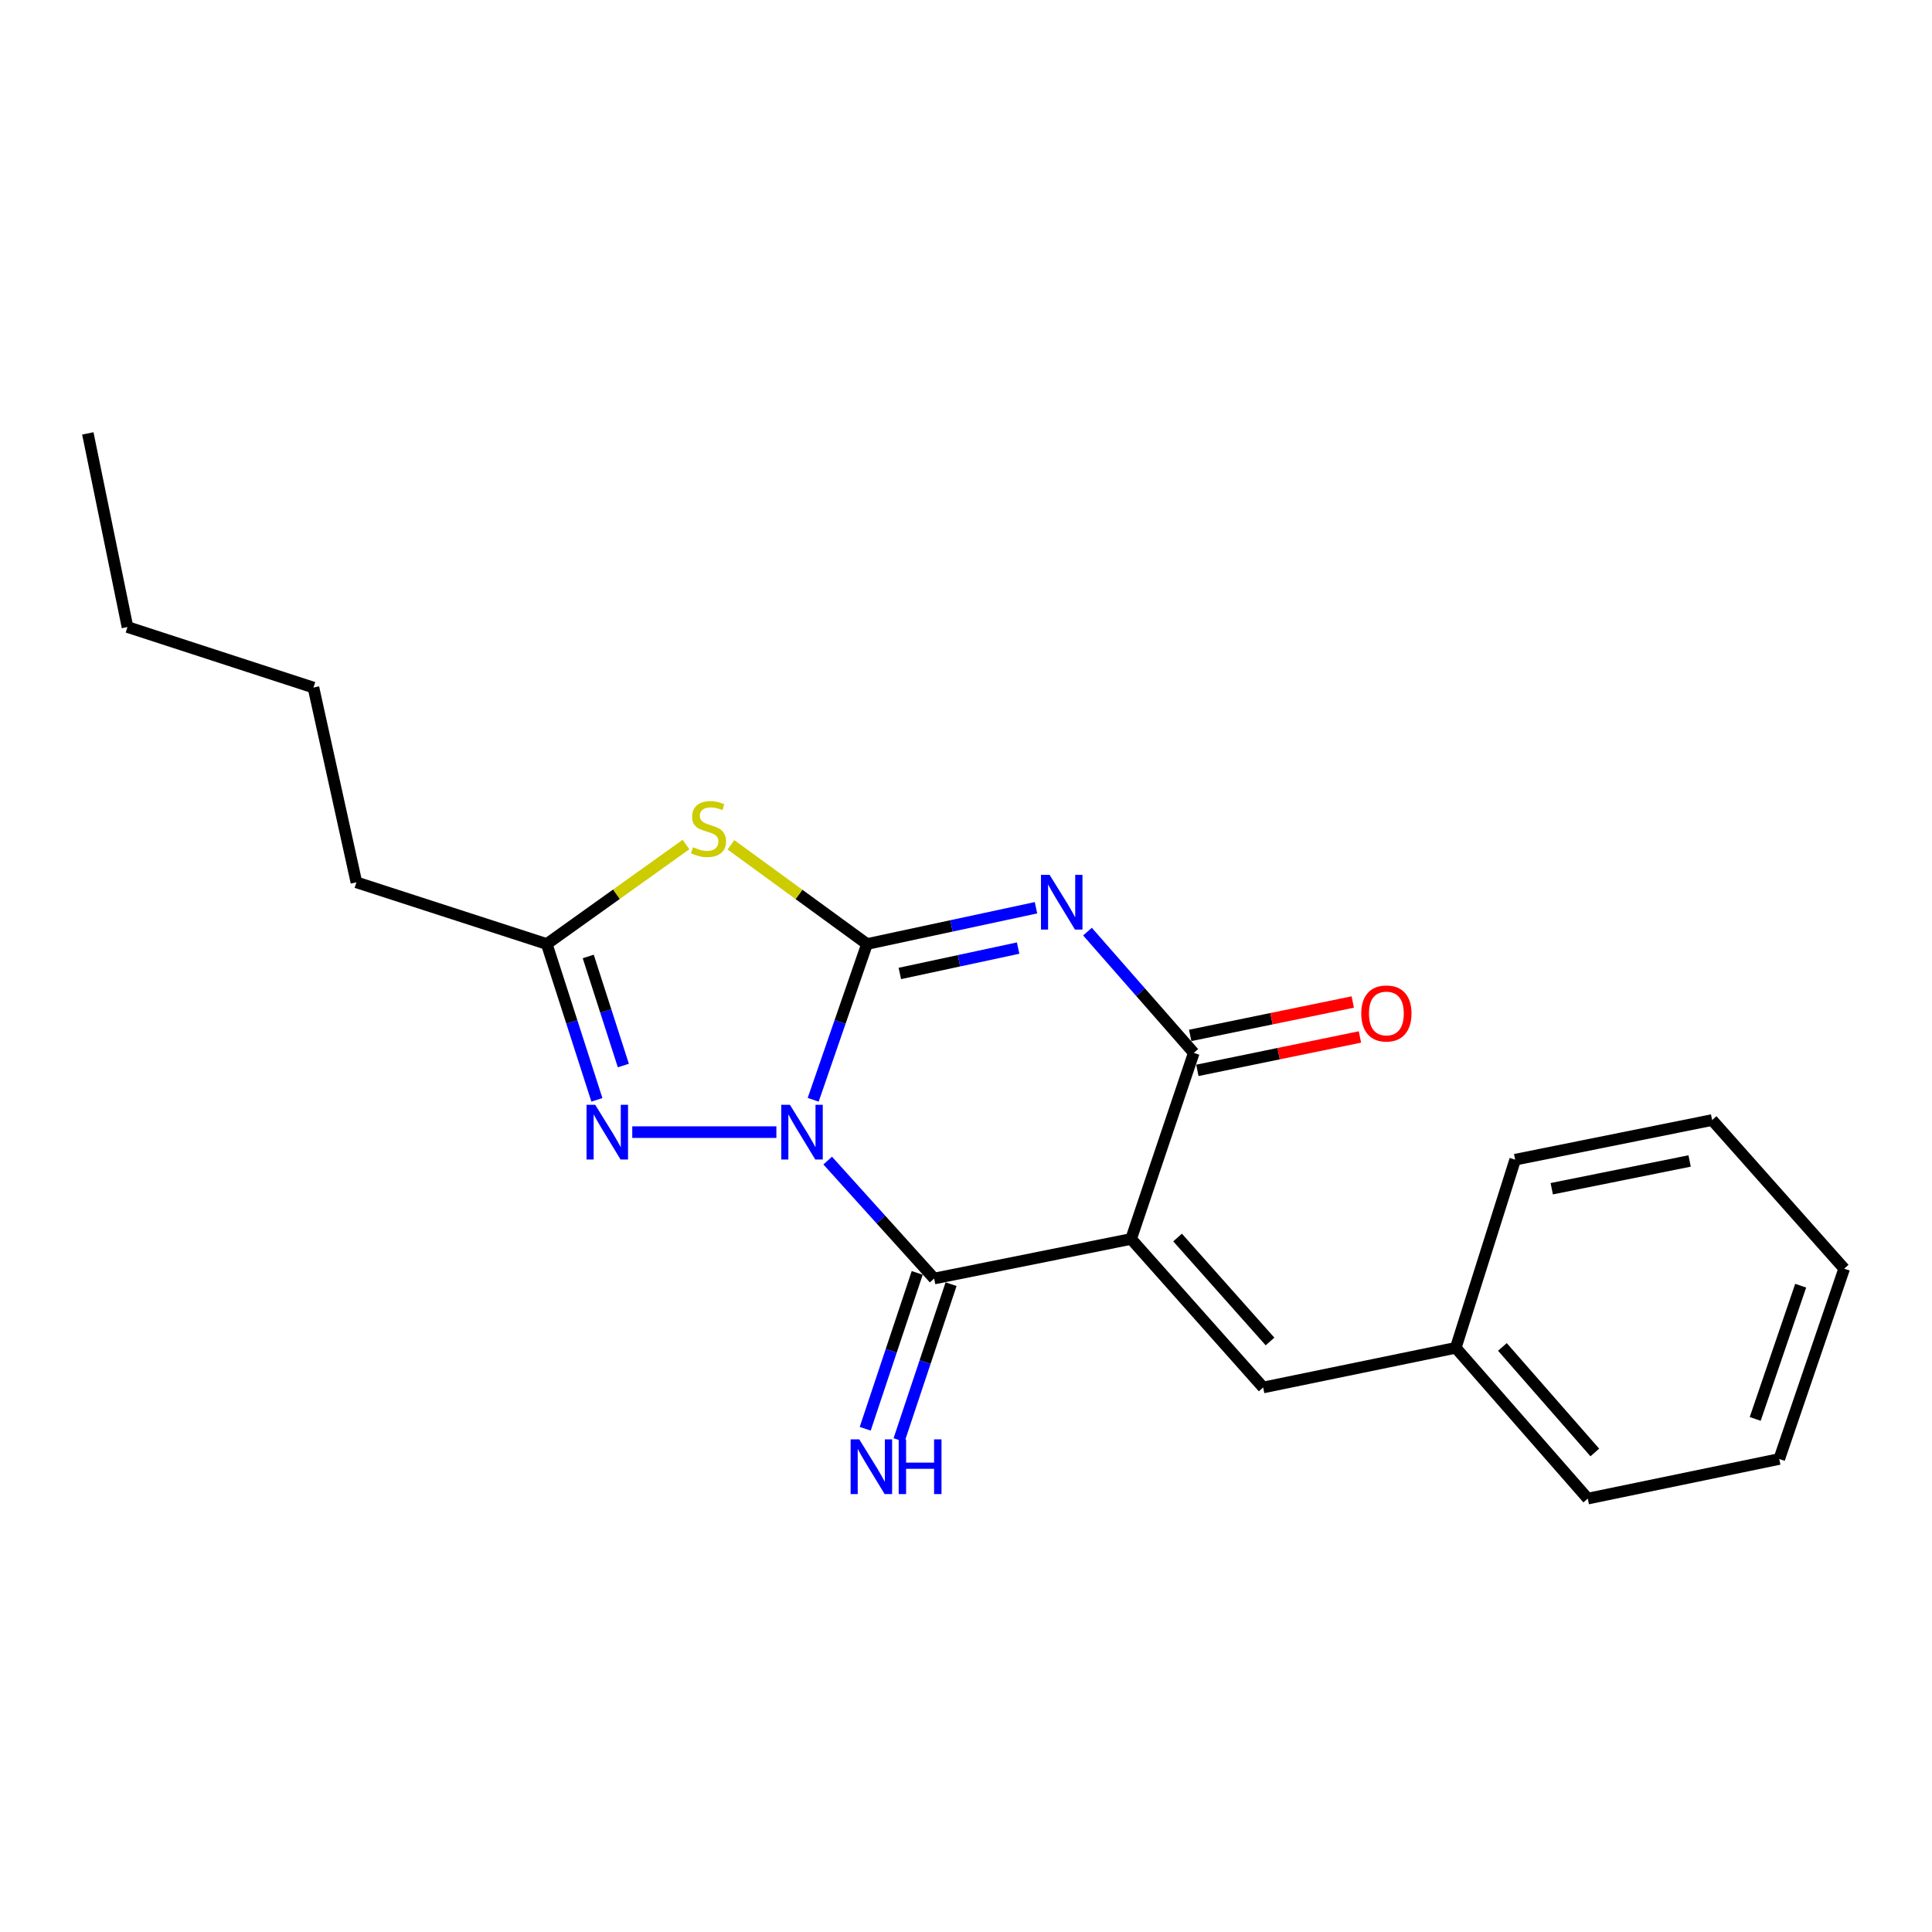 <?xml version='1.0' encoding='iso-8859-1'?>
<svg version='1.1' baseProfile='full'
              xmlns='http://www.w3.org/2000/svg'
                      xmlns:rdkit='http://www.rdkit.org/xml'
                      xmlns:xlink='http://www.w3.org/1999/xlink'
                  xml:space='preserve'
width='1000px' height='1000px' viewBox='0 0 1000 1000'>
<!-- END OF HEADER -->
<rect style='opacity:1.0;fill:#FFFFFF;stroke:none' width='1000' height='1000' x='0' y='0'> </rect>
<path class='bond-0' d='M 420.9,569.255 L 434.83,528.938' style='fill:none;fill-rule:evenodd;stroke:#0000FF;stroke-width:6px;stroke-linecap:butt;stroke-linejoin:miter;stroke-opacity:1' />
<path class='bond-0' d='M 434.83,528.938 L 448.761,488.621' style='fill:none;fill-rule:evenodd;stroke:#000000;stroke-width:6px;stroke-linecap:butt;stroke-linejoin:miter;stroke-opacity:1' />
<path class='bond-3' d='M 428.41,600.716 L 455.961,631.239' style='fill:none;fill-rule:evenodd;stroke:#0000FF;stroke-width:6px;stroke-linecap:butt;stroke-linejoin:miter;stroke-opacity:1' />
<path class='bond-3' d='M 455.961,631.239 L 483.512,661.762' style='fill:none;fill-rule:evenodd;stroke:#000000;stroke-width:6px;stroke-linecap:butt;stroke-linejoin:miter;stroke-opacity:1' />
<path class='bond-6' d='M 401.858,585.99 L 327.26,585.99' style='fill:none;fill-rule:evenodd;stroke:#0000FF;stroke-width:6px;stroke-linecap:butt;stroke-linejoin:miter;stroke-opacity:1' />
<path class='bond-1' d='M 448.761,488.621 L 492.495,479.236' style='fill:none;fill-rule:evenodd;stroke:#000000;stroke-width:6px;stroke-linecap:butt;stroke-linejoin:miter;stroke-opacity:1' />
<path class='bond-1' d='M 492.495,479.236 L 536.229,469.851' style='fill:none;fill-rule:evenodd;stroke:#0000FF;stroke-width:6px;stroke-linecap:butt;stroke-linejoin:miter;stroke-opacity:1' />
<path class='bond-1' d='M 465.756,503.863 L 496.37,497.293' style='fill:none;fill-rule:evenodd;stroke:#000000;stroke-width:6px;stroke-linecap:butt;stroke-linejoin:miter;stroke-opacity:1' />
<path class='bond-1' d='M 496.37,497.293 L 526.984,490.724' style='fill:none;fill-rule:evenodd;stroke:#0000FF;stroke-width:6px;stroke-linecap:butt;stroke-linejoin:miter;stroke-opacity:1' />
<path class='bond-5' d='M 448.761,488.621 L 413.55,462.949' style='fill:none;fill-rule:evenodd;stroke:#000000;stroke-width:6px;stroke-linecap:butt;stroke-linejoin:miter;stroke-opacity:1' />
<path class='bond-5' d='M 413.55,462.949 L 378.339,437.276' style='fill:none;fill-rule:evenodd;stroke:#CCCC00;stroke-width:6px;stroke-linecap:butt;stroke-linejoin:miter;stroke-opacity:1' />
<path class='bond-22' d='M 562.879,482.203 L 590.389,513.586' style='fill:none;fill-rule:evenodd;stroke:#0000FF;stroke-width:6px;stroke-linecap:butt;stroke-linejoin:miter;stroke-opacity:1' />
<path class='bond-22' d='M 590.389,513.586 L 617.899,544.97' style='fill:none;fill-rule:evenodd;stroke:#000000;stroke-width:6px;stroke-linecap:butt;stroke-linejoin:miter;stroke-opacity:1' />
<path class='bond-2' d='M 585.457,641.282 L 483.512,661.762' style='fill:none;fill-rule:evenodd;stroke:#000000;stroke-width:6px;stroke-linecap:butt;stroke-linejoin:miter;stroke-opacity:1' />
<path class='bond-4' d='M 585.457,641.282 L 617.899,544.97' style='fill:none;fill-rule:evenodd;stroke:#000000;stroke-width:6px;stroke-linecap:butt;stroke-linejoin:miter;stroke-opacity:1' />
<path class='bond-8' d='M 585.457,641.282 L 653.81,718.151' style='fill:none;fill-rule:evenodd;stroke:#000000;stroke-width:6px;stroke-linecap:butt;stroke-linejoin:miter;stroke-opacity:1' />
<path class='bond-8' d='M 609.511,640.541 L 657.358,694.349' style='fill:none;fill-rule:evenodd;stroke:#000000;stroke-width:6px;stroke-linecap:butt;stroke-linejoin:miter;stroke-opacity:1' />
<path class='bond-9' d='M 474.752,658.84 L 461.295,699.181' style='fill:none;fill-rule:evenodd;stroke:#000000;stroke-width:6px;stroke-linecap:butt;stroke-linejoin:miter;stroke-opacity:1' />
<path class='bond-9' d='M 461.295,699.181 L 447.838,739.522' style='fill:none;fill-rule:evenodd;stroke:#0000FF;stroke-width:6px;stroke-linecap:butt;stroke-linejoin:miter;stroke-opacity:1' />
<path class='bond-9' d='M 492.272,664.684 L 478.815,705.025' style='fill:none;fill-rule:evenodd;stroke:#000000;stroke-width:6px;stroke-linecap:butt;stroke-linejoin:miter;stroke-opacity:1' />
<path class='bond-9' d='M 478.815,705.025 L 465.357,745.366' style='fill:none;fill-rule:evenodd;stroke:#0000FF;stroke-width:6px;stroke-linecap:butt;stroke-linejoin:miter;stroke-opacity:1' />
<path class='bond-10' d='M 619.758,554.016 L 661.829,545.373' style='fill:none;fill-rule:evenodd;stroke:#000000;stroke-width:6px;stroke-linecap:butt;stroke-linejoin:miter;stroke-opacity:1' />
<path class='bond-10' d='M 661.829,545.373 L 703.901,536.73' style='fill:none;fill-rule:evenodd;stroke:#FF0000;stroke-width:6px;stroke-linecap:butt;stroke-linejoin:miter;stroke-opacity:1' />
<path class='bond-10' d='M 616.041,535.925 L 658.113,527.282' style='fill:none;fill-rule:evenodd;stroke:#000000;stroke-width:6px;stroke-linecap:butt;stroke-linejoin:miter;stroke-opacity:1' />
<path class='bond-10' d='M 658.113,527.282 L 700.185,518.639' style='fill:none;fill-rule:evenodd;stroke:#FF0000;stroke-width:6px;stroke-linecap:butt;stroke-linejoin:miter;stroke-opacity:1' />
<path class='bond-21' d='M 355.068,437.13 L 319.033,462.876' style='fill:none;fill-rule:evenodd;stroke:#CCCC00;stroke-width:6px;stroke-linecap:butt;stroke-linejoin:miter;stroke-opacity:1' />
<path class='bond-21' d='M 319.033,462.876 L 282.998,488.621' style='fill:none;fill-rule:evenodd;stroke:#000000;stroke-width:6px;stroke-linecap:butt;stroke-linejoin:miter;stroke-opacity:1' />
<path class='bond-7' d='M 308.952,569.273 L 295.975,528.947' style='fill:none;fill-rule:evenodd;stroke:#0000FF;stroke-width:6px;stroke-linecap:butt;stroke-linejoin:miter;stroke-opacity:1' />
<path class='bond-7' d='M 295.975,528.947 L 282.998,488.621' style='fill:none;fill-rule:evenodd;stroke:#000000;stroke-width:6px;stroke-linecap:butt;stroke-linejoin:miter;stroke-opacity:1' />
<path class='bond-7' d='M 322.64,551.518 L 313.555,523.29' style='fill:none;fill-rule:evenodd;stroke:#0000FF;stroke-width:6px;stroke-linecap:butt;stroke-linejoin:miter;stroke-opacity:1' />
<path class='bond-7' d='M 313.555,523.29 L 304.471,495.062' style='fill:none;fill-rule:evenodd;stroke:#000000;stroke-width:6px;stroke-linecap:butt;stroke-linejoin:miter;stroke-opacity:1' />
<path class='bond-12' d='M 282.998,488.621 L 184.48,456.702' style='fill:none;fill-rule:evenodd;stroke:#000000;stroke-width:6px;stroke-linecap:butt;stroke-linejoin:miter;stroke-opacity:1' />
<path class='bond-11' d='M 653.81,718.151 L 753.498,697.631' style='fill:none;fill-rule:evenodd;stroke:#000000;stroke-width:6px;stroke-linecap:butt;stroke-linejoin:miter;stroke-opacity:1' />
<path class='bond-13' d='M 753.498,697.631 L 821.83,775.67' style='fill:none;fill-rule:evenodd;stroke:#000000;stroke-width:6px;stroke-linecap:butt;stroke-linejoin:miter;stroke-opacity:1' />
<path class='bond-13' d='M 777.642,697.171 L 825.475,751.798' style='fill:none;fill-rule:evenodd;stroke:#000000;stroke-width:6px;stroke-linecap:butt;stroke-linejoin:miter;stroke-opacity:1' />
<path class='bond-14' d='M 753.498,697.631 L 784.247,600.252' style='fill:none;fill-rule:evenodd;stroke:#000000;stroke-width:6px;stroke-linecap:butt;stroke-linejoin:miter;stroke-opacity:1' />
<path class='bond-15' d='M 184.48,456.702 L 162.246,355.886' style='fill:none;fill-rule:evenodd;stroke:#000000;stroke-width:6px;stroke-linecap:butt;stroke-linejoin:miter;stroke-opacity:1' />
<path class='bond-18' d='M 821.83,775.67 L 920.933,755.17' style='fill:none;fill-rule:evenodd;stroke:#000000;stroke-width:6px;stroke-linecap:butt;stroke-linejoin:miter;stroke-opacity:1' />
<path class='bond-19' d='M 784.247,600.252 L 886.192,579.732' style='fill:none;fill-rule:evenodd;stroke:#000000;stroke-width:6px;stroke-linecap:butt;stroke-linejoin:miter;stroke-opacity:1' />
<path class='bond-19' d='M 803.183,615.279 L 874.545,600.915' style='fill:none;fill-rule:evenodd;stroke:#000000;stroke-width:6px;stroke-linecap:butt;stroke-linejoin:miter;stroke-opacity:1' />
<path class='bond-16' d='M 162.246,355.886 L 65.985,324.551' style='fill:none;fill-rule:evenodd;stroke:#000000;stroke-width:6px;stroke-linecap:butt;stroke-linejoin:miter;stroke-opacity:1' />
<path class='bond-17' d='M 65.985,324.551 L 45.455,224.33' style='fill:none;fill-rule:evenodd;stroke:#000000;stroke-width:6px;stroke-linecap:butt;stroke-linejoin:miter;stroke-opacity:1' />
<path class='bond-23' d='M 920.933,755.17 L 954.545,656.662' style='fill:none;fill-rule:evenodd;stroke:#000000;stroke-width:6px;stroke-linecap:butt;stroke-linejoin:miter;stroke-opacity:1' />
<path class='bond-23' d='M 908.496,734.43 L 932.025,665.474' style='fill:none;fill-rule:evenodd;stroke:#000000;stroke-width:6px;stroke-linecap:butt;stroke-linejoin:miter;stroke-opacity:1' />
<path class='bond-20' d='M 886.192,579.732 L 954.545,656.662' style='fill:none;fill-rule:evenodd;stroke:#000000;stroke-width:6px;stroke-linecap:butt;stroke-linejoin:miter;stroke-opacity:1' />
<path  class='atom-0' d='M 408.858 571.83
L 418.138 586.83
Q 419.058 588.31, 420.538 590.99
Q 422.018 593.67, 422.098 593.83
L 422.098 571.83
L 425.858 571.83
L 425.858 600.15
L 421.978 600.15
L 412.018 583.75
Q 410.858 581.83, 409.618 579.63
Q 408.418 577.43, 408.058 576.75
L 408.058 600.15
L 404.378 600.15
L 404.378 571.83
L 408.858 571.83
' fill='#0000FF'/>
<path  class='atom-2' d='M 543.286 452.833
L 552.566 467.833
Q 553.486 469.313, 554.966 471.993
Q 556.446 474.673, 556.526 474.833
L 556.526 452.833
L 560.286 452.833
L 560.286 481.153
L 556.406 481.153
L 546.446 464.753
Q 545.286 462.833, 544.046 460.633
Q 542.846 458.433, 542.486 457.753
L 542.486 481.153
L 538.806 481.153
L 538.806 452.833
L 543.286 452.833
' fill='#0000FF'/>
<path  class='atom-6' d='M 358.721 438.525
Q 359.041 438.645, 360.361 439.205
Q 361.681 439.765, 363.121 440.125
Q 364.601 440.445, 366.041 440.445
Q 368.721 440.445, 370.281 439.165
Q 371.841 437.845, 371.841 435.565
Q 371.841 434.005, 371.041 433.045
Q 370.281 432.085, 369.081 431.565
Q 367.881 431.045, 365.881 430.445
Q 363.361 429.685, 361.841 428.965
Q 360.361 428.245, 359.281 426.725
Q 358.241 425.205, 358.241 422.645
Q 358.241 419.085, 360.641 416.885
Q 363.081 414.685, 367.881 414.685
Q 371.161 414.685, 374.881 416.245
L 373.961 419.325
Q 370.561 417.925, 368.001 417.925
Q 365.241 417.925, 363.721 419.085
Q 362.201 420.205, 362.241 422.165
Q 362.241 423.685, 363.001 424.605
Q 363.801 425.525, 364.921 426.045
Q 366.081 426.565, 368.001 427.165
Q 370.561 427.965, 372.081 428.765
Q 373.601 429.565, 374.681 431.205
Q 375.801 432.805, 375.801 435.565
Q 375.801 439.485, 373.161 441.605
Q 370.561 443.685, 366.201 443.685
Q 363.681 443.685, 361.761 443.125
Q 359.881 442.605, 357.641 441.685
L 358.721 438.525
' fill='#CCCC00'/>
<path  class='atom-7' d='M 308.072 571.83
L 317.352 586.83
Q 318.272 588.31, 319.752 590.99
Q 321.232 593.67, 321.312 593.83
L 321.312 571.83
L 325.072 571.83
L 325.072 600.15
L 321.192 600.15
L 311.232 583.75
Q 310.072 581.83, 308.832 579.63
Q 307.632 577.43, 307.272 576.75
L 307.272 600.15
L 303.592 600.15
L 303.592 571.83
L 308.072 571.83
' fill='#0000FF'/>
<path  class='atom-10' d='M 444.758 745.012
L 454.038 760.012
Q 454.958 761.492, 456.438 764.172
Q 457.918 766.852, 457.998 767.012
L 457.998 745.012
L 461.758 745.012
L 461.758 773.332
L 457.878 773.332
L 447.918 756.932
Q 446.758 755.012, 445.518 752.812
Q 444.318 750.612, 443.958 749.932
L 443.958 773.332
L 440.278 773.332
L 440.278 745.012
L 444.758 745.012
' fill='#0000FF'/>
<path  class='atom-10' d='M 465.158 745.012
L 468.998 745.012
L 468.998 757.052
L 483.478 757.052
L 483.478 745.012
L 487.318 745.012
L 487.318 773.332
L 483.478 773.332
L 483.478 760.252
L 468.998 760.252
L 468.998 773.332
L 465.158 773.332
L 465.158 745.012
' fill='#0000FF'/>
<path  class='atom-11' d='M 704.587 524.571
Q 704.587 517.771, 707.947 513.971
Q 711.307 510.171, 717.587 510.171
Q 723.867 510.171, 727.227 513.971
Q 730.587 517.771, 730.587 524.571
Q 730.587 531.451, 727.187 535.371
Q 723.787 539.251, 717.587 539.251
Q 711.347 539.251, 707.947 535.371
Q 704.587 531.491, 704.587 524.571
M 717.587 536.051
Q 721.907 536.051, 724.227 533.171
Q 726.587 530.251, 726.587 524.571
Q 726.587 519.011, 724.227 516.211
Q 721.907 513.371, 717.587 513.371
Q 713.267 513.371, 710.907 516.171
Q 708.587 518.971, 708.587 524.571
Q 708.587 530.291, 710.907 533.171
Q 713.267 536.051, 717.587 536.051
' fill='#FF0000'/>
</svg>
